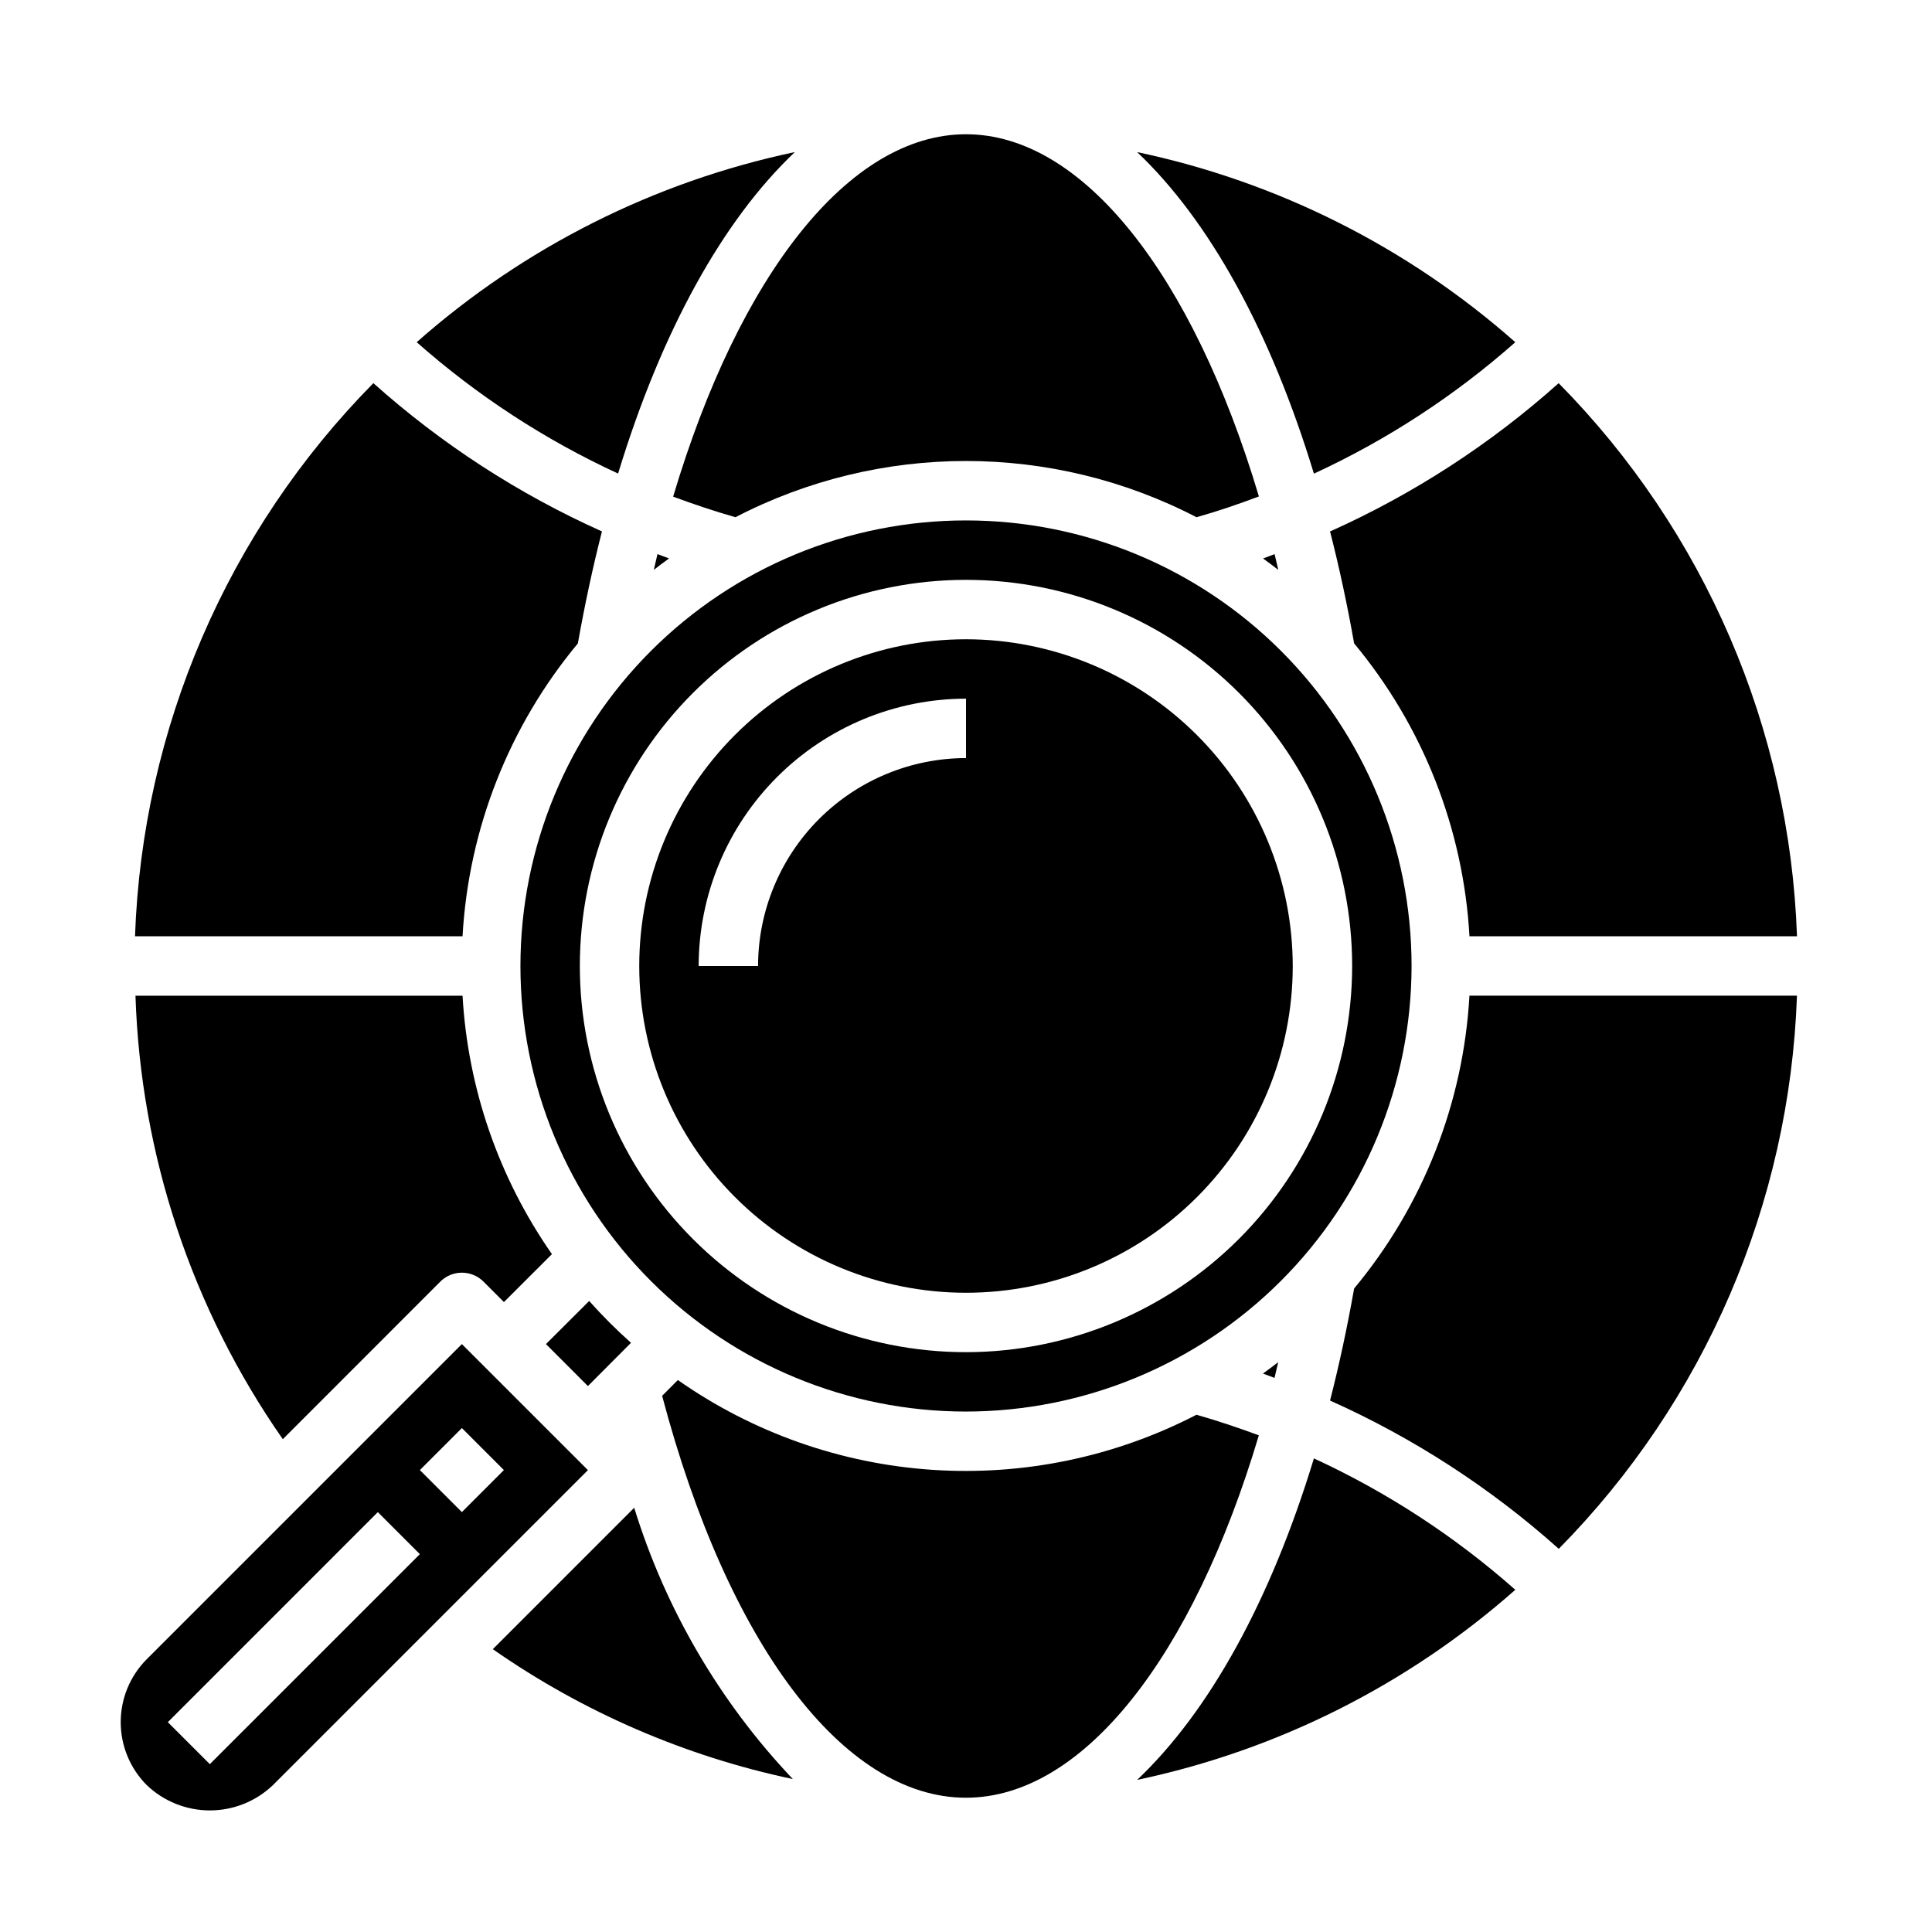 <?xml version="1.0" encoding="UTF-8"?>
<!-- Uploaded to: SVG Repo, www.svgrepo.com, Generator: SVG Repo Mixer Tools -->
<svg fill="#000000" width="800px" height="800px" version="1.1" viewBox="144 144 512 512" xmlns="http://www.w3.org/2000/svg">
 <g>
  <path d="m317.27 295.01c1.316-1.039 2.676-2.023 4.031-3.016-1.031-0.363-2.039-0.789-3.062-1.148-0.336 1.363-0.637 2.789-0.969 4.164z"/>
  <path d="m478.72 292c1.355 0.992 2.715 1.977 4.031 3.016-0.332-1.379-0.629-2.801-0.969-4.164-1.047 0.375-2.055 0.785-3.062 1.148z"/>
  <path d="m354.65 184.3c-37.203 7.844-71.734 25.203-100.22 50.383 15.996 14.145 33.98 25.875 53.371 34.816 11.516-37.848 27.789-67.148 46.848-85.199z"/>
  <path d="m299.8 511.32 11.422-11.461c-3.906-3.481-7.606-7.18-11.086-11.086l-11.453 11.422z"/>
  <path d="m338.9 281.07c38.309-19.867 83.883-19.867 122.19 0 5.582-1.574 11.082-3.449 16.531-5.512-17.57-58.816-46.68-95.98-77.625-95.98s-60.055 37.164-77.609 96.039c5.43 2.008 10.926 3.863 16.512 5.453z"/>
  <path d="m400 313.41c-22.969 0-44.992 9.125-61.23 25.363s-25.363 38.262-25.363 61.23c0 22.965 9.125 44.988 25.363 61.227 16.238 16.242 38.262 25.363 61.23 25.363 22.965 0 44.988-9.121 61.227-25.363 16.242-16.238 25.363-38.262 25.363-61.227-0.027-22.957-9.156-44.969-25.391-61.203-16.234-16.23-38.242-25.363-61.199-25.391zm0 31.488c-14.609 0.016-28.617 5.828-38.949 16.156-10.328 10.332-16.141 24.34-16.156 38.949h-15.746c0.023-18.785 7.492-36.793 20.777-50.074 13.281-13.285 31.289-20.754 50.074-20.777z"/>
  <path d="m297.14 314.52c1.832-10.316 3.961-20.211 6.383-29.684-22.094-9.902-42.527-23.16-60.574-39.297-38.691 39.211-61.234 91.531-63.168 146.58h86.797c1.605-28.473 12.32-55.676 30.562-77.602z"/>
  <path d="m545.57 234.69c-28.484-25.18-63.016-42.539-100.22-50.383 19.059 18.059 35.328 47.359 46.848 85.215 19.395-8.945 37.375-20.684 53.371-34.832z"/>
  <path d="m518.08 400c0-31.316-12.441-61.352-34.586-83.496-22.145-22.145-52.176-34.586-83.492-34.586s-61.352 12.441-83.496 34.586c-22.145 22.145-34.586 52.18-34.586 83.496s12.441 61.348 34.586 83.492c22.145 22.145 52.18 34.586 83.496 34.586 31.305-0.035 61.316-12.488 83.453-34.625s34.59-52.148 34.625-83.453zm-118.08 102.34c-27.145 0-53.172-10.781-72.363-29.977-19.191-19.191-29.973-45.219-29.973-72.359 0-27.145 10.781-53.172 29.973-72.363 19.191-19.191 45.219-29.973 72.363-29.973 27.141 0 53.168 10.781 72.359 29.973 19.195 19.191 29.977 45.219 29.977 72.363-0.031 27.129-10.824 53.141-30.008 72.328-19.188 19.184-45.199 29.977-72.328 30.008z"/>
  <path d="m482.73 504.99c-1.316 1.039-2.676 2.023-4.031 3.016 1.031 0.363 2.039 0.789 3.062 1.148 0.34-1.363 0.637-2.785 0.969-4.164z"/>
  <path d="m496.48 284.84c2.418 9.445 4.547 19.34 6.383 29.684h0.004c18.238 21.926 28.953 49.129 30.559 77.602h86.797c-1.93-55.051-24.477-107.37-63.164-146.58-18.051 16.137-38.48 29.395-60.578 39.297z"/>
  <path d="m445.35 615.69c37.203-7.844 71.734-25.203 100.22-50.379-15.996-14.148-33.977-25.879-53.371-34.82-11.516 37.848-27.789 67.148-46.848 85.199z"/>
  <path d="m260.84 483.49c3.125-2.953 8.008-2.953 11.133 0l5.574 5.574 12.719-12.707c-14.086-20.191-22.285-43.902-23.688-68.484h-86.676c1.363 42.129 14.926 82.957 39.043 117.53z"/>
  <path d="m461.09 518.92c-21.566 11.168-45.777 16.219-70.012 14.598-24.23-1.621-47.559-9.852-67.441-23.793l-4.164 4.18c17.402 65.785 48.043 106.51 80.523 106.51 30.945 0 60.055-37.164 77.609-96.039-5.434-2.008-10.934-3.863-16.516-5.453z"/>
  <path d="m502.86 485.47c-1.832 10.324-3.961 20.219-6.383 29.684l-0.004 0.004c22.109 9.898 42.555 23.152 60.617 39.297 38.676-39.223 61.203-91.539 63.125-146.59h-86.797c-1.605 28.473-12.32 55.68-30.559 77.602z"/>
  <path d="m274.6 581.05c23.926 16.691 50.965 28.395 79.508 34.418-19.359-20.414-33.742-45.016-42.039-71.895z"/>
  <path d="m266.4 500.2-83.492 83.488c-4.43 4.43-6.918 10.438-6.918 16.703 0 6.262 2.488 12.27 6.918 16.699 4.5 4.293 10.48 6.688 16.703 6.688 6.219 0 12.199-2.394 16.699-6.688l83.492-83.492zm-66.793 111.32-11.133-11.129 55.656-55.664 11.137 11.137zm55.664-77.934 11.133-11.133 11.133 11.133-11.133 11.133z"/>
 </g>
</svg>